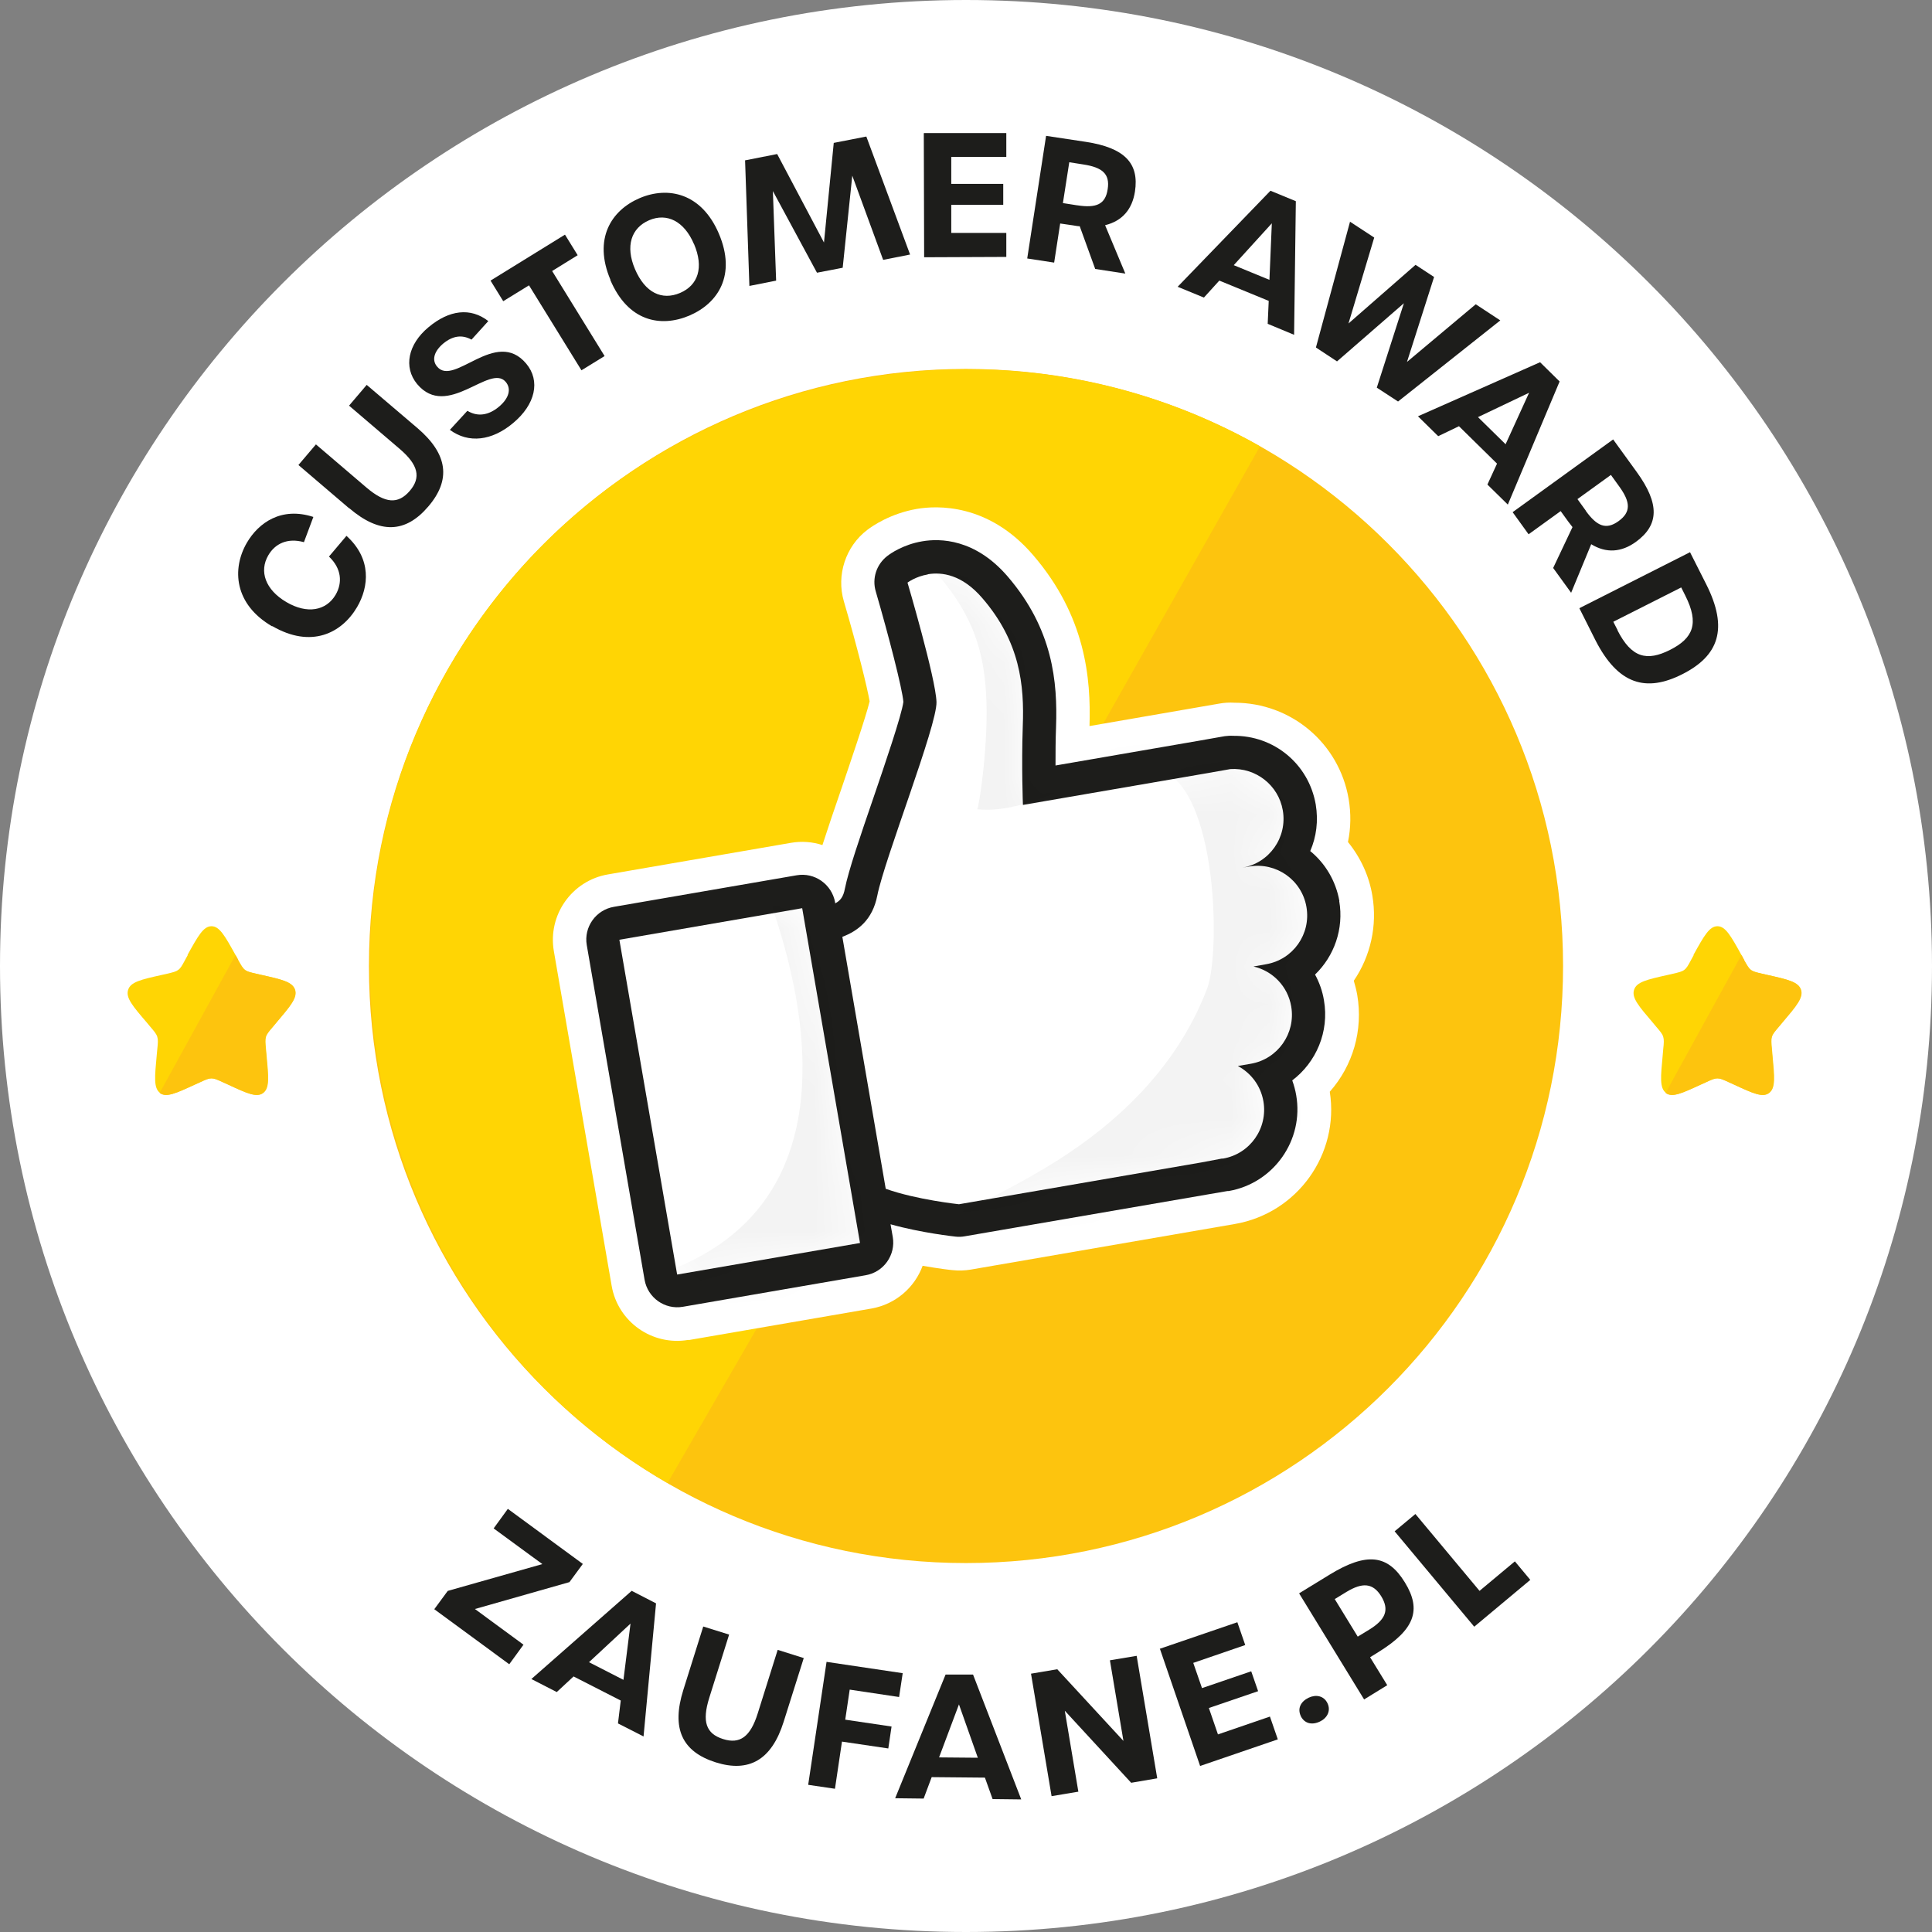 <svg width="51" height="51" viewBox="0 0 51 51" fill="none" xmlns="http://www.w3.org/2000/svg">
<rect x="0" y="0" width="51" height="51" fill="#808080" stroke="none"/>
<path d="M25.5 51C39.583 51 51 39.583 51 25.5C51 11.417 39.583 0 25.5 0C11.417 0 0 11.417 0 25.5C0 39.583 11.417 51 25.5 51Z" fill="white"/>
<path d="M25.5 41.261C34.205 41.261 41.261 34.205 41.261 25.5C41.261 16.796 34.205 9.739 25.5 9.739C16.796 9.739 9.739 16.796 9.739 25.5C9.739 34.205 16.796 41.261 25.5 41.261Z" fill="#FDC40E"/>
<path d="M25.5 25.5L17.622 39.147C10.133 34.823 7.53 25.106 11.854 17.617C16.177 10.129 25.781 7.548 33.261 11.781L25.505 25.5H25.5Z" fill="#FFD504"/>
<path d="M4.949 25.21C5.23 24.703 5.37 24.45 5.583 24.45C5.795 24.45 5.936 24.703 6.217 25.21L6.289 25.342C6.371 25.487 6.411 25.559 6.47 25.604C6.534 25.649 6.61 25.668 6.764 25.704L6.905 25.736C7.453 25.858 7.724 25.921 7.792 26.13C7.856 26.338 7.67 26.555 7.299 26.994L7.204 27.108C7.099 27.23 7.045 27.293 7.022 27.37C7 27.447 7.009 27.529 7.022 27.696L7.036 27.846C7.09 28.43 7.122 28.719 6.95 28.851C6.778 28.982 6.524 28.864 6.013 28.624L5.882 28.565C5.737 28.497 5.664 28.466 5.587 28.466C5.51 28.466 5.438 28.497 5.293 28.565L5.162 28.624C4.65 28.86 4.392 28.977 4.224 28.851C4.052 28.719 4.084 28.43 4.138 27.846L4.152 27.696C4.17 27.529 4.175 27.447 4.152 27.37C4.129 27.293 4.075 27.23 3.971 27.108L3.876 26.994C3.504 26.56 3.314 26.338 3.382 26.13C3.446 25.921 3.722 25.858 4.27 25.736L4.41 25.704C4.564 25.668 4.645 25.649 4.704 25.604C4.768 25.559 4.808 25.487 4.885 25.342L4.958 25.21H4.949Z" fill="#FFD504"/>
<path d="M6.289 25.341L6.217 25.21L4.215 28.851C4.387 28.982 4.641 28.86 5.153 28.624L5.284 28.565C5.429 28.497 5.501 28.466 5.578 28.466C5.655 28.466 5.728 28.497 5.872 28.565L6.004 28.624C6.515 28.86 6.773 28.977 6.941 28.851C7.113 28.719 7.081 28.429 7.027 27.85L7.013 27.696C6.995 27.528 6.991 27.447 7.013 27.37C7.036 27.293 7.09 27.23 7.195 27.107L7.29 26.994C7.661 26.559 7.851 26.338 7.783 26.129C7.72 25.921 7.444 25.858 6.896 25.735L6.755 25.704C6.601 25.668 6.52 25.649 6.461 25.604C6.402 25.559 6.357 25.486 6.28 25.341H6.289Z" fill="#FDC40E"/>
<path d="M44.702 25.21C44.983 24.703 45.123 24.45 45.336 24.45C45.549 24.45 45.689 24.703 45.97 25.21L46.042 25.342C46.124 25.487 46.164 25.559 46.223 25.604C46.287 25.649 46.364 25.668 46.518 25.704L46.658 25.736C47.206 25.858 47.477 25.921 47.545 26.13C47.609 26.338 47.423 26.555 47.052 26.994L46.957 27.108C46.853 27.23 46.798 27.293 46.776 27.37C46.753 27.447 46.762 27.529 46.776 27.696L46.789 27.846C46.844 28.43 46.875 28.719 46.703 28.851C46.531 28.982 46.278 28.864 45.766 28.624L45.635 28.565C45.49 28.497 45.417 28.466 45.34 28.466C45.263 28.466 45.191 28.497 45.046 28.565L44.915 28.624C44.403 28.86 44.145 28.977 43.978 28.851C43.806 28.719 43.837 28.43 43.892 27.846L43.905 27.696C43.923 27.529 43.928 27.447 43.905 27.37C43.883 27.293 43.828 27.23 43.724 27.108L43.629 26.994C43.258 26.56 43.068 26.338 43.135 26.13C43.199 25.921 43.475 25.858 44.023 25.736L44.163 25.704C44.317 25.668 44.399 25.649 44.458 25.604C44.521 25.559 44.562 25.487 44.639 25.342L44.711 25.21H44.702Z" fill="#FFD504"/>
<path d="M46.042 25.341L45.97 25.21L43.968 28.851C44.141 28.982 44.394 28.86 44.906 28.624L45.037 28.565C45.182 28.497 45.254 28.466 45.331 28.466C45.408 28.466 45.481 28.497 45.626 28.565L45.757 28.624C46.269 28.86 46.527 28.977 46.694 28.851C46.866 28.719 46.834 28.429 46.78 27.85L46.767 27.696C46.748 27.528 46.744 27.447 46.767 27.37C46.789 27.293 46.844 27.23 46.948 27.107L47.043 26.994C47.414 26.559 47.604 26.338 47.536 26.129C47.473 25.921 47.197 25.858 46.649 25.735L46.508 25.704C46.355 25.668 46.273 25.649 46.214 25.604C46.155 25.559 46.11 25.486 46.033 25.341H46.042Z" fill="#FDC40E"/>
<path d="M7.185 16.535C6.18 15.951 6.117 15.018 6.515 14.33C6.823 13.8 7.425 13.37 8.272 13.646L8.023 14.312C7.588 14.19 7.258 14.353 7.081 14.661C6.837 15.082 7.004 15.566 7.557 15.892C8.109 16.218 8.612 16.123 8.861 15.698C9.042 15.385 9.019 15.009 8.684 14.692L9.146 14.145C9.816 14.751 9.739 15.489 9.427 16.024C9.024 16.712 8.218 17.128 7.185 16.526V16.535Z" fill="#1D1D1B"/>
<path d="M9.214 13.416L7.878 12.275L8.34 11.731L9.671 12.868C10.169 13.293 10.509 13.316 10.817 12.958C11.12 12.605 11.043 12.27 10.55 11.849L9.214 10.708L9.68 10.16L11.02 11.301C11.826 11.989 11.908 12.668 11.306 13.37C10.704 14.077 10.024 14.104 9.214 13.411V13.416Z" fill="#1D1D1B"/>
<path d="M11.872 11.351L12.338 10.844C12.605 11.007 12.895 10.966 13.167 10.74C13.438 10.514 13.506 10.264 13.348 10.079C12.927 9.59 11.804 11.084 11.011 10.138C10.645 9.694 10.771 9.087 11.31 8.639C11.854 8.182 12.419 8.109 12.89 8.476L12.447 8.965C12.198 8.829 11.953 8.861 11.7 9.069C11.455 9.277 11.392 9.508 11.541 9.68C11.989 10.215 13.09 8.644 13.891 9.599C14.271 10.052 14.136 10.677 13.542 11.17C12.986 11.636 12.37 11.713 11.876 11.347L11.872 11.351Z" fill="#1D1D1B"/>
<path d="M13.968 7.53L13.284 7.951L12.949 7.407L14.914 6.194L15.249 6.737L14.575 7.154L15.96 9.399L15.349 9.775L13.963 7.53H13.968Z" fill="#1D1D1B"/>
<path d="M16.114 7.385C15.657 6.307 16.132 5.551 16.888 5.229C17.635 4.912 18.518 5.094 18.976 6.167C19.442 7.262 18.957 8.005 18.197 8.331C17.436 8.652 16.576 8.485 16.11 7.389L16.114 7.385ZM18.319 6.443C18.061 5.836 17.604 5.614 17.137 5.813C16.662 6.017 16.503 6.497 16.762 7.104C17.029 7.729 17.472 7.937 17.952 7.733C18.428 7.529 18.586 7.063 18.319 6.438V6.443Z" fill="#1D1D1B"/>
<path d="M19.664 4.234L20.515 4.066L21.751 6.402L22.009 3.772L22.869 3.604L24.024 6.719L23.313 6.86L22.498 4.637L22.245 7.068L21.566 7.199L20.402 5.044L20.488 7.408L19.782 7.548L19.668 4.229L19.664 4.234Z" fill="#1D1D1B"/>
<path d="M24.395 3.513H26.564V4.143H25.111V4.854H26.483V5.406H25.111V6.149H26.564V6.782L24.395 6.791L24.386 3.518L24.395 3.513Z" fill="#1D1D1B"/>
<path d="M28.909 7.095L28.502 5.972C28.443 5.972 28.384 5.958 28.325 5.949L27.986 5.9L27.827 6.932L27.116 6.823L27.614 3.586L28.66 3.744C29.702 3.903 30.073 4.319 29.96 5.057C29.887 5.524 29.629 5.832 29.172 5.945L29.706 7.222L28.905 7.099L28.909 7.095ZM28.439 5.42C28.937 5.497 29.181 5.397 29.24 4.994C29.303 4.591 29.1 4.419 28.602 4.342L28.226 4.283L28.058 5.361L28.434 5.42H28.439Z" fill="#1D1D1B"/>
<path d="M33.487 7.941L32.187 7.407L31.78 7.855L31.087 7.57L33.537 5.035L34.207 5.311L34.161 8.838L33.464 8.548L33.491 7.941H33.487ZM33.51 7.385L33.573 5.895L32.568 7L33.514 7.389L33.51 7.385Z" fill="#1D1D1B"/>
<path d="M35.633 5.85L36.276 6.271L35.597 8.539L37.367 6.991L37.856 7.312L37.141 9.554L38.956 8.032L39.604 8.458L36.905 10.599L36.344 10.233L37.059 8.005L35.294 9.54L34.737 9.173L35.638 5.85H35.633Z" fill="#1D1D1B"/>
<path d="M39.513 12.234L38.513 11.251L37.965 11.514L37.431 10.989L40.654 9.562L41.17 10.07L39.803 13.32L39.264 12.791L39.518 12.238L39.513 12.234ZM39.744 11.727L40.364 10.368L39.015 11.011L39.744 11.727Z" fill="#1D1D1B"/>
<path d="M40.998 14.996L41.51 13.914C41.474 13.868 41.438 13.823 41.401 13.773L41.198 13.492L40.351 14.104L39.93 13.52L42.583 11.6L43.203 12.456C43.824 13.311 43.787 13.864 43.185 14.303C42.805 14.579 42.402 14.611 42.004 14.366L41.474 15.648L40.998 14.991V14.996ZM41.859 13.483C42.153 13.891 42.397 13.995 42.728 13.755C43.058 13.515 43.04 13.252 42.746 12.845L42.524 12.537L41.641 13.175L41.863 13.483H41.859Z" fill="#1D1D1B"/>
<path d="M44.616 14.584L45.037 15.417C45.635 16.599 45.367 17.314 44.408 17.798C43.457 18.278 42.714 18.079 42.112 16.893L41.691 16.055L44.616 14.575V14.584ZM42.696 16.635C43.068 17.368 43.475 17.463 44.086 17.155C44.693 16.848 44.86 16.463 44.489 15.725L44.38 15.507L42.587 16.413L42.701 16.635H42.696Z" fill="#1D1D1B"/>
<path d="M11.822 41.995L14.317 41.288L13.031 40.346L13.406 39.83L15.385 41.284L15.032 41.764L12.537 42.474L13.819 43.416L13.443 43.932L11.464 42.479L11.817 41.999L11.822 41.995Z" fill="#1D1D1B"/>
<path d="M16.39 44.892L15.141 44.254L14.697 44.666L14.027 44.322L16.675 41.994L17.318 42.325L16.988 45.838L16.313 45.494L16.386 44.892H16.39ZM16.458 44.34L16.644 42.859L15.548 43.878L16.458 44.344V44.34Z" fill="#1D1D1B"/>
<path d="M18.038 44.611L18.564 42.936L19.247 43.149L18.722 44.82C18.527 45.445 18.636 45.766 19.089 45.907C19.532 46.047 19.809 45.848 20.003 45.227L20.529 43.552L21.217 43.769L20.687 45.449C20.37 46.459 19.772 46.798 18.894 46.522C18.007 46.242 17.717 45.63 18.038 44.611Z" fill="#1D1D1B"/>
<path d="M21.819 43.869L23.829 44.168L23.734 44.797L22.43 44.602L22.312 45.395L23.535 45.576L23.449 46.155L22.226 45.974L22.041 47.219L21.334 47.115L21.819 43.869Z" fill="#1D1D1B"/>
<path d="M25.998 46.925L24.594 46.912L24.382 47.478L23.63 47.469L24.961 44.204H25.686L26.958 47.5L26.202 47.491L25.998 46.921V46.925ZM25.812 46.4L25.314 44.992L24.789 46.391L25.812 46.4Z" fill="#1D1D1B"/>
<path d="M27.216 44.181L27.909 44.064L29.656 45.956L29.299 43.828L30.005 43.71L30.548 46.943L29.86 47.061L28.108 45.159L28.466 47.296L27.759 47.414L27.216 44.181Z" fill="#1D1D1B"/>
<path d="M30.612 43.525L32.663 42.823L32.871 43.425L31.499 43.896L31.73 44.562L33.029 44.118L33.211 44.643L31.911 45.087L32.151 45.784L33.523 45.313L33.731 45.915L31.68 46.617L30.616 43.516L30.612 43.525Z" fill="#1D1D1B"/>
<path d="M34.338 45.3C34.243 45.096 34.338 44.915 34.546 44.815C34.736 44.725 34.949 44.761 35.044 44.965C35.139 45.169 35.026 45.359 34.841 45.445C34.632 45.544 34.433 45.499 34.334 45.295L34.338 45.3Z" fill="#1D1D1B"/>
<path d="M34.297 42.058L35.103 41.564C36.081 40.967 36.638 41.039 37.086 41.773C37.535 42.502 37.34 43.022 36.38 43.615L36.167 43.747L36.62 44.485L36.009 44.861L34.297 42.067V42.058ZM36.145 43.018C36.579 42.751 36.679 42.497 36.462 42.139C36.244 41.786 35.968 41.764 35.538 42.026L35.234 42.212L35.841 43.203L36.145 43.018Z" fill="#1D1D1B"/>
<path d="M36.815 40.423L37.363 39.966L39.056 41.995L39.989 41.216L40.396 41.705L38.916 42.941L36.815 40.423Z" fill="#1D1D1B"/>
<path d="M18.17 35.37C17.219 35.533 16.309 34.895 16.146 33.94L14.62 25.106C14.457 24.155 15.095 23.245 16.051 23.082L20.877 22.249C21.163 22.199 21.448 22.222 21.71 22.308C21.851 21.869 22.027 21.353 22.227 20.773C22.403 20.252 22.856 18.935 22.956 18.514C22.897 18.165 22.634 17.092 22.276 15.874C22.073 15.181 22.322 14.421 22.897 13.986C23.028 13.886 23.503 13.556 24.201 13.434C24.73 13.343 26.089 13.28 27.266 14.647C28.656 16.259 28.801 17.902 28.76 19.166L32.188 18.573C32.319 18.55 32.45 18.541 32.586 18.55C34.08 18.55 35.348 19.614 35.601 21.09C35.665 21.47 35.66 21.855 35.583 22.227C35.914 22.634 36.14 23.118 36.226 23.639C36.362 24.431 36.181 25.237 35.737 25.889C35.773 26.012 35.805 26.138 35.828 26.265C35.986 27.198 35.715 28.126 35.103 28.819C35.361 30.467 34.248 32.024 32.599 32.31L25.627 33.514C25.468 33.541 25.305 33.546 25.142 33.528C25.12 33.528 24.798 33.491 24.355 33.414C24.146 33.985 23.644 34.429 23.005 34.542L18.179 35.375L18.17 35.37Z" fill="white"/>
<path d="M35.357 23.788C35.262 23.25 34.981 22.788 34.587 22.466C34.75 22.09 34.804 21.669 34.732 21.235C34.546 20.166 33.627 19.41 32.554 19.424C32.482 19.419 32.405 19.424 32.332 19.433L32.206 19.455L31.64 19.555L27.863 20.207C27.863 19.899 27.863 19.546 27.877 19.188C27.918 18.006 27.8 16.612 26.596 15.213C25.74 14.221 24.816 14.208 24.346 14.289C23.834 14.375 23.49 14.624 23.426 14.674C23.137 14.896 23.014 15.267 23.119 15.616C23.453 16.761 23.82 18.183 23.847 18.527C23.807 18.867 23.34 20.23 23.06 21.049C22.706 22.081 22.399 22.978 22.303 23.458C22.263 23.675 22.181 23.779 22.045 23.847V23.82C21.959 23.345 21.507 23.023 21.031 23.105L16.205 23.938C15.729 24.019 15.408 24.472 15.489 24.947L17.015 33.781C17.097 34.256 17.549 34.578 18.025 34.496L22.851 33.663C23.327 33.582 23.648 33.129 23.567 32.654L23.508 32.318C24.318 32.545 25.188 32.64 25.228 32.644C25.31 32.654 25.391 32.649 25.468 32.635L31.875 31.531L32.405 31.44H32.437C33.623 31.232 34.424 30.095 34.216 28.909C34.193 28.773 34.157 28.646 34.112 28.52C34.741 28.044 35.094 27.238 34.949 26.405C34.909 26.161 34.827 25.934 34.714 25.726C35.217 25.242 35.479 24.522 35.352 23.784L35.357 23.788Z" fill="#1D1D1B"/>
<path d="M21.176 23.974L22.702 32.812L17.875 33.645L16.35 24.807L21.176 23.974Z" fill="white"/>
<mask id="mask0_15_232" style="mask-type:luminance" maskUnits="userSpaceOnUse" x="16" y="23" width="7" height="11">
<path d="M21.176 23.974L22.702 32.812L17.875 33.645L16.35 24.807L21.176 23.974Z" fill="white"/>
</mask>
<g mask="url(#mask0_15_232)">
<path opacity="0.05" d="M19.913 22.724C20.913 25.07 23.381 32.25 16.617 33.858C9.852 35.465 21.212 36.144 23.182 34.913C25.151 33.681 22.67 22.561 22.082 22.348C21.493 22.14 19.913 22.724 19.913 22.724Z" fill="#010101"/>
</g>
<path d="M24.49 15.159C24.866 15.095 25.396 15.168 25.93 15.788C26.931 16.947 27.04 18.093 26.999 19.161C26.962 20.23 27.003 21.248 27.003 21.248L31.785 20.424L32.35 20.325L32.477 20.302C33.143 20.257 33.749 20.723 33.863 21.393C33.985 22.104 33.51 22.783 32.794 22.905L32.975 22.874C33.686 22.752 34.365 23.227 34.487 23.942C34.61 24.658 34.134 25.332 33.419 25.454L33.089 25.513C33.587 25.627 33.994 26.029 34.085 26.568C34.207 27.279 33.731 27.958 33.016 28.081L32.676 28.139C33.021 28.325 33.279 28.656 33.351 29.072C33.473 29.783 32.998 30.462 32.283 30.584H32.251L31.721 30.684L25.314 31.789C25.314 31.789 24.192 31.671 23.381 31.381L22.236 24.73C22.643 24.576 23.032 24.286 23.159 23.639C23.349 22.674 24.739 19.152 24.721 18.532C24.703 17.911 23.956 15.38 23.956 15.38C23.956 15.38 24.169 15.217 24.495 15.163" fill="white"/>
<mask id="mask1_15_232" style="mask-type:luminance" maskUnits="userSpaceOnUse" x="22" y="15" width="13" height="17">
<path d="M24.49 15.159C24.866 15.095 25.396 15.168 25.93 15.788C26.931 16.947 27.04 18.093 26.999 19.161C26.962 20.23 27.003 21.248 27.003 21.248L31.785 20.424L32.35 20.325L32.477 20.302C33.143 20.257 33.749 20.723 33.863 21.393C33.985 22.104 33.51 22.783 32.794 22.905L32.975 22.874C33.686 22.752 34.365 23.227 34.487 23.942C34.61 24.658 34.134 25.332 33.419 25.454L33.089 25.513C33.587 25.627 33.994 26.029 34.085 26.568C34.207 27.279 33.731 27.958 33.016 28.081L32.676 28.139C33.021 28.325 33.279 28.656 33.351 29.072C33.473 29.783 32.998 30.462 32.283 30.584H32.251L31.721 30.684L25.314 31.789C25.314 31.789 24.192 31.671 23.381 31.381L22.236 24.73C22.643 24.576 23.032 24.286 23.159 23.639C23.349 22.674 24.739 19.152 24.721 18.532C24.703 17.911 23.956 15.38 23.956 15.38C23.956 15.38 24.169 15.217 24.495 15.163" fill="white"/>
</mask>
<g mask="url(#mask1_15_232)">
<path opacity="0.05" d="M25.794 21.362C27.307 21.52 28.914 20.193 30.354 20.261C32.138 20.347 32.237 25.115 31.866 26.093C30.53 29.607 27.053 31.11 26.111 31.653C25.871 31.789 24.441 32.296 24.477 32.64C24.518 33.048 26.528 33.02 26.781 33.02C28.973 32.998 31.223 32.894 33.297 32.129C35.271 31.399 36.344 30.272 36.77 28.235C37.145 26.442 36.765 24.626 36.376 22.865C35.955 20.945 34.832 19.071 33.337 17.785C32.034 16.666 30.526 15.503 28.986 14.756C28.049 14.303 22.847 13.062 24.59 14.982C25.595 16.087 25.939 17.006 26.025 18.224C26.12 19.564 25.835 21.366 25.794 21.362Z" fill="#010101"/>
</g>
</svg>
